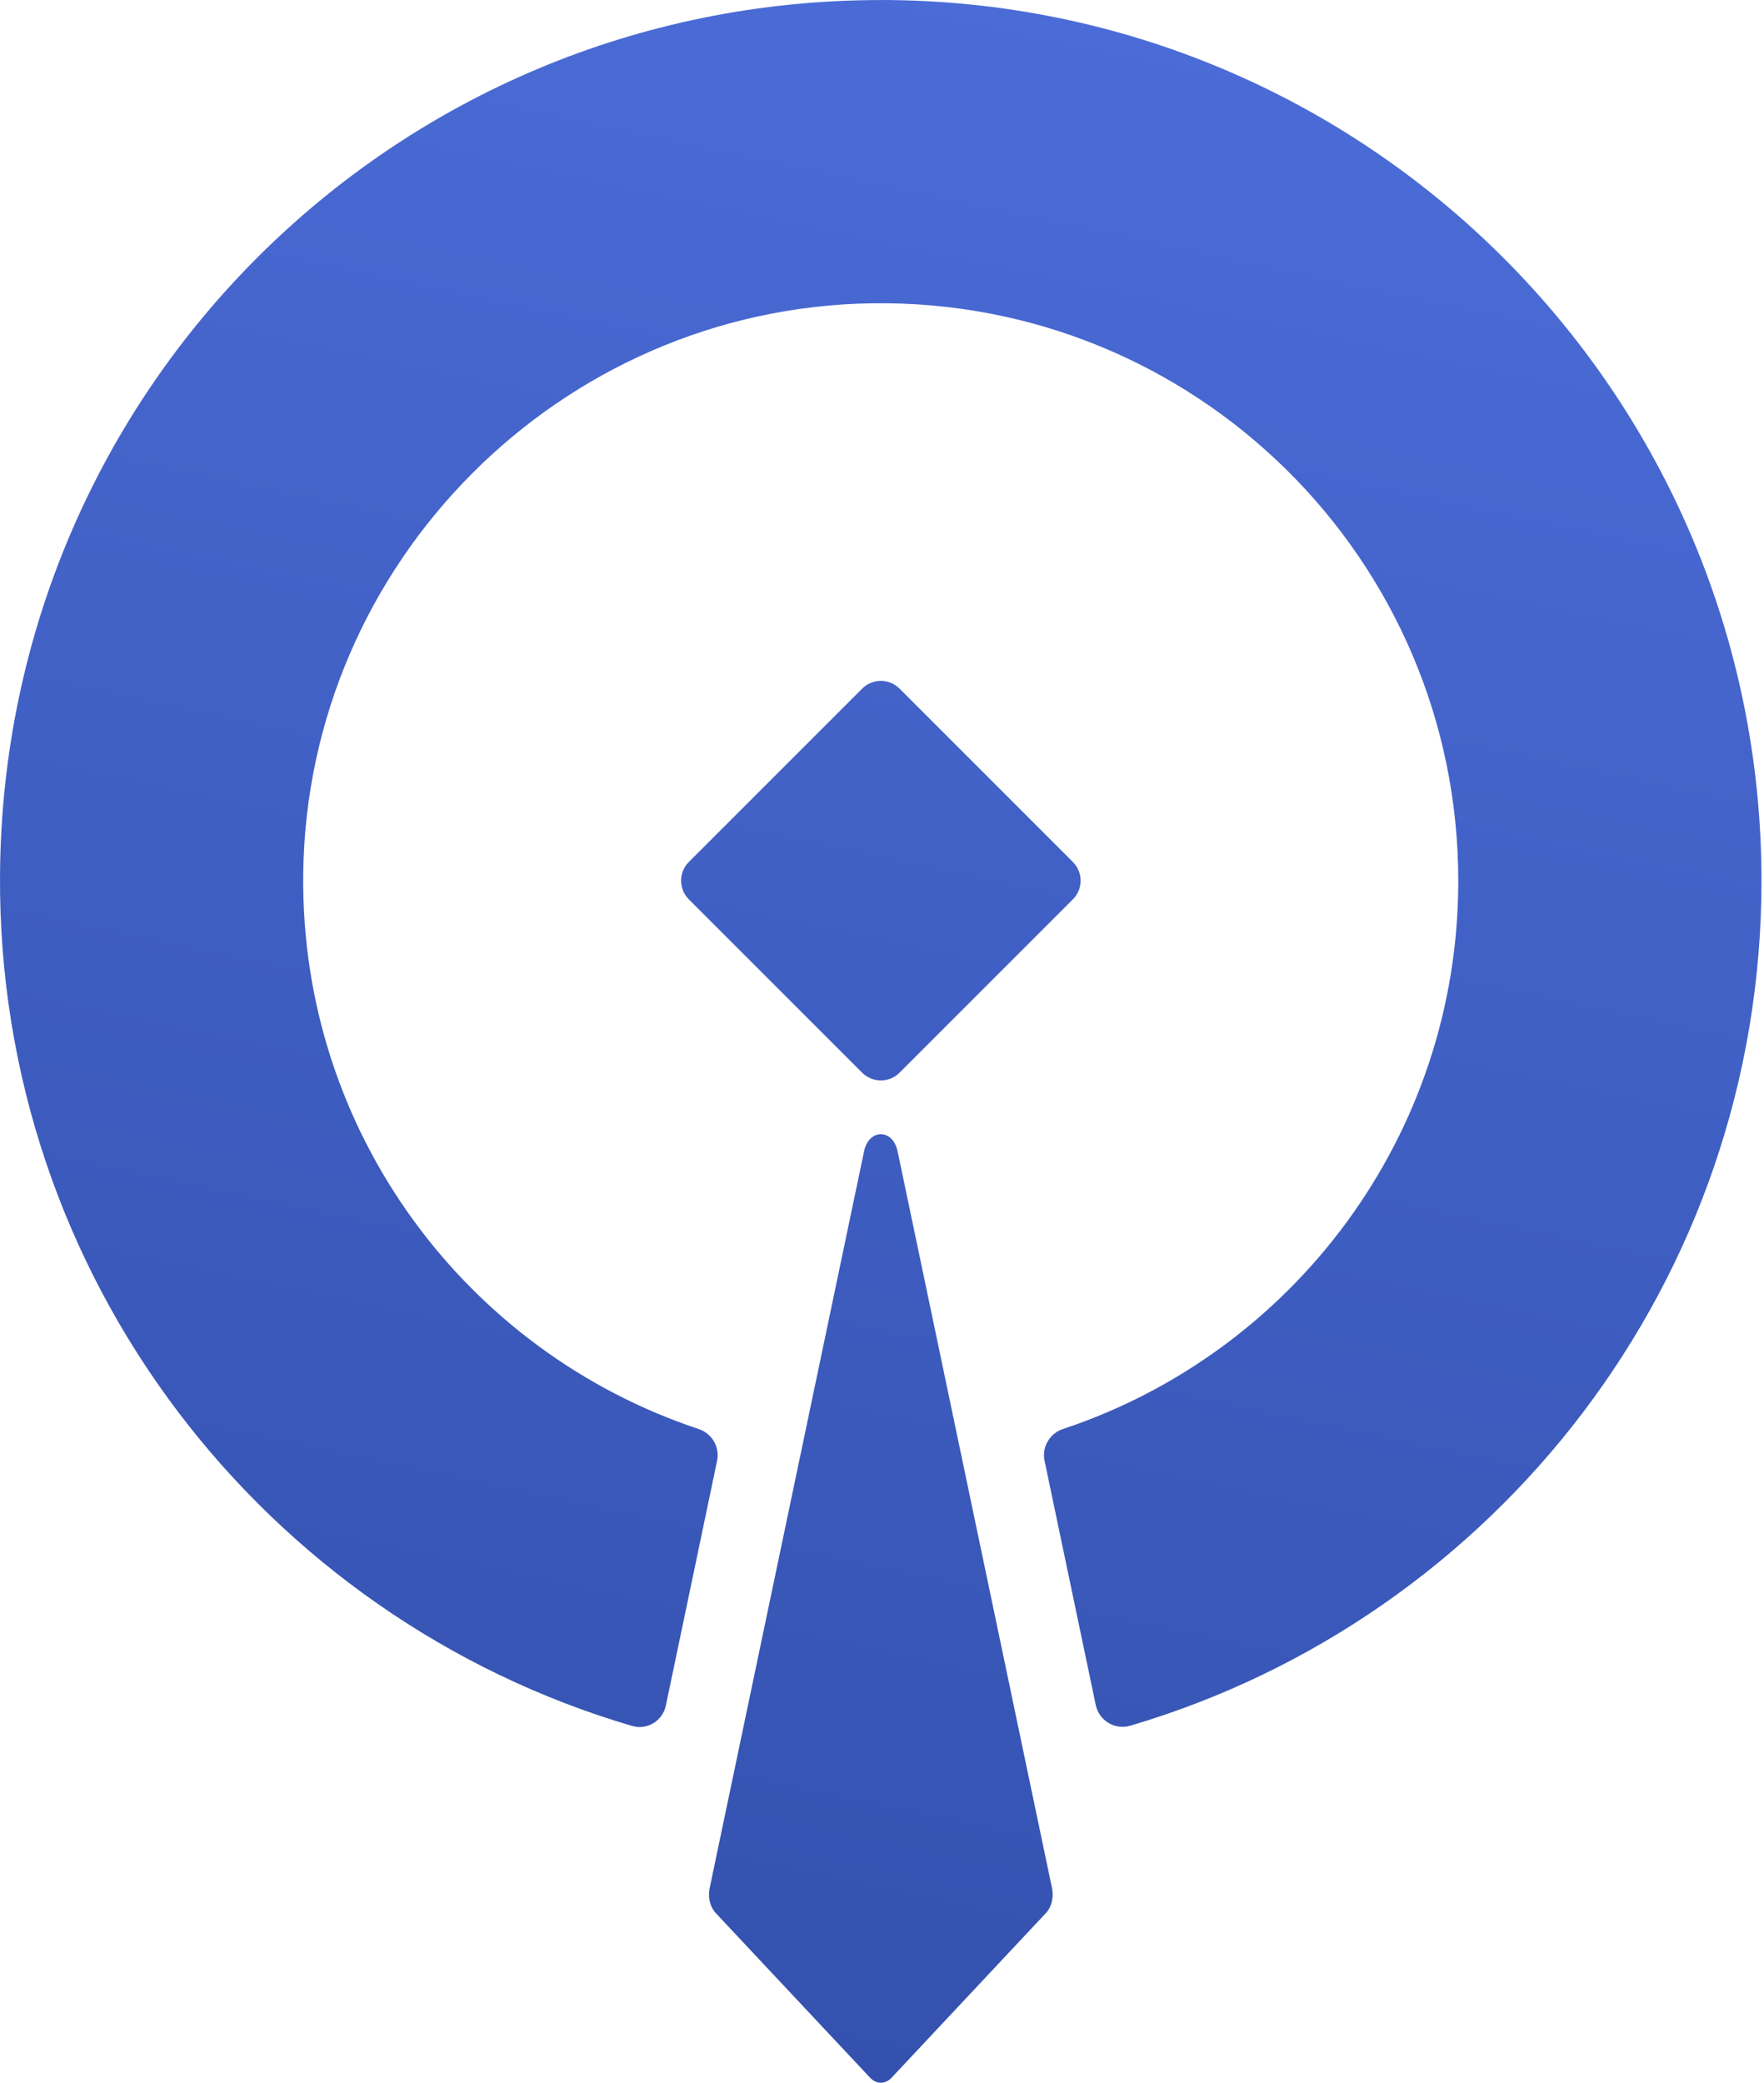 <svg width="465" height="549" viewBox="0 0 465 549" fill="none" xmlns="http://www.w3.org/2000/svg">
<path d="M275.749 504.234L235.039 547.667C233.372 549.444 231.014 549.444 229.348 547.667L188.637 504.234C187.19 502.689 186.57 500.124 187.068 497.715L227.779 303.463C229.032 297.471 235.343 297.471 236.608 303.463L277.317 497.715C277.815 500.11 277.208 502.677 275.749 504.234Z" fill="url(#paint0_linear_912_7092)"/>
<path d="M227.271 181.521L181.58 227.212C178.859 229.933 178.859 234.344 181.58 237.066L227.271 282.756C229.992 285.478 234.403 285.478 237.125 282.756L282.815 237.066C285.537 234.344 285.537 229.933 282.815 227.212L237.125 181.521C234.403 178.8 229.992 178.8 227.271 181.521Z" fill="url(#paint1_linear_912_7092)"/>
<path d="M232.17 0.012C104.165 0.012 0.832 102.64 0.005 230.633C-0.688 336.763 69.85 426.526 166.63 454.956C170.581 456.11 174.679 453.617 175.518 449.593L189.028 385.061C189.782 381.438 187.678 377.85 184.164 376.683C123.086 356.414 79.189 298.521 79.931 230.475C80.819 148.324 147.636 81.203 229.787 79.95C314.965 78.649 384.41 147.291 384.41 232.177C384.41 299.482 340.757 356.571 280.202 376.683C276.699 377.85 274.596 381.427 275.349 385.038L288.847 449.436C289.711 453.545 293.892 456.087 297.918 454.896C394.114 426.538 464.335 337.553 464.335 232.165C464.335 103.941 360.396 0 232.17 0V0.012Z" fill="url(#paint2_linear_912_7092)"/>
<defs>
<linearGradient id="paint0_linear_912_7092" x1="66.805" y1="534.654" x2="277.964" y2="-461.524" gradientUnits="userSpaceOnUse">
<stop stop-color="#3350AD"/>
<stop offset="1" stop-color="#5E82F8"/>
</linearGradient>
<linearGradient id="paint1_linear_912_7092" x1="66.803" y1="534.656" x2="277.962" y2="-461.522" gradientUnits="userSpaceOnUse">
<stop stop-color="#3350AD"/>
<stop offset="1" stop-color="#5E82F8"/>
</linearGradient>
<linearGradient id="paint2_linear_912_7092" x1="66.805" y1="534.656" x2="277.964" y2="-461.521" gradientUnits="userSpaceOnUse">
<stop stop-color="#3350AD"/>
<stop offset="1" stop-color="#5E82F8"/>
</linearGradient>
</defs>
</svg>
